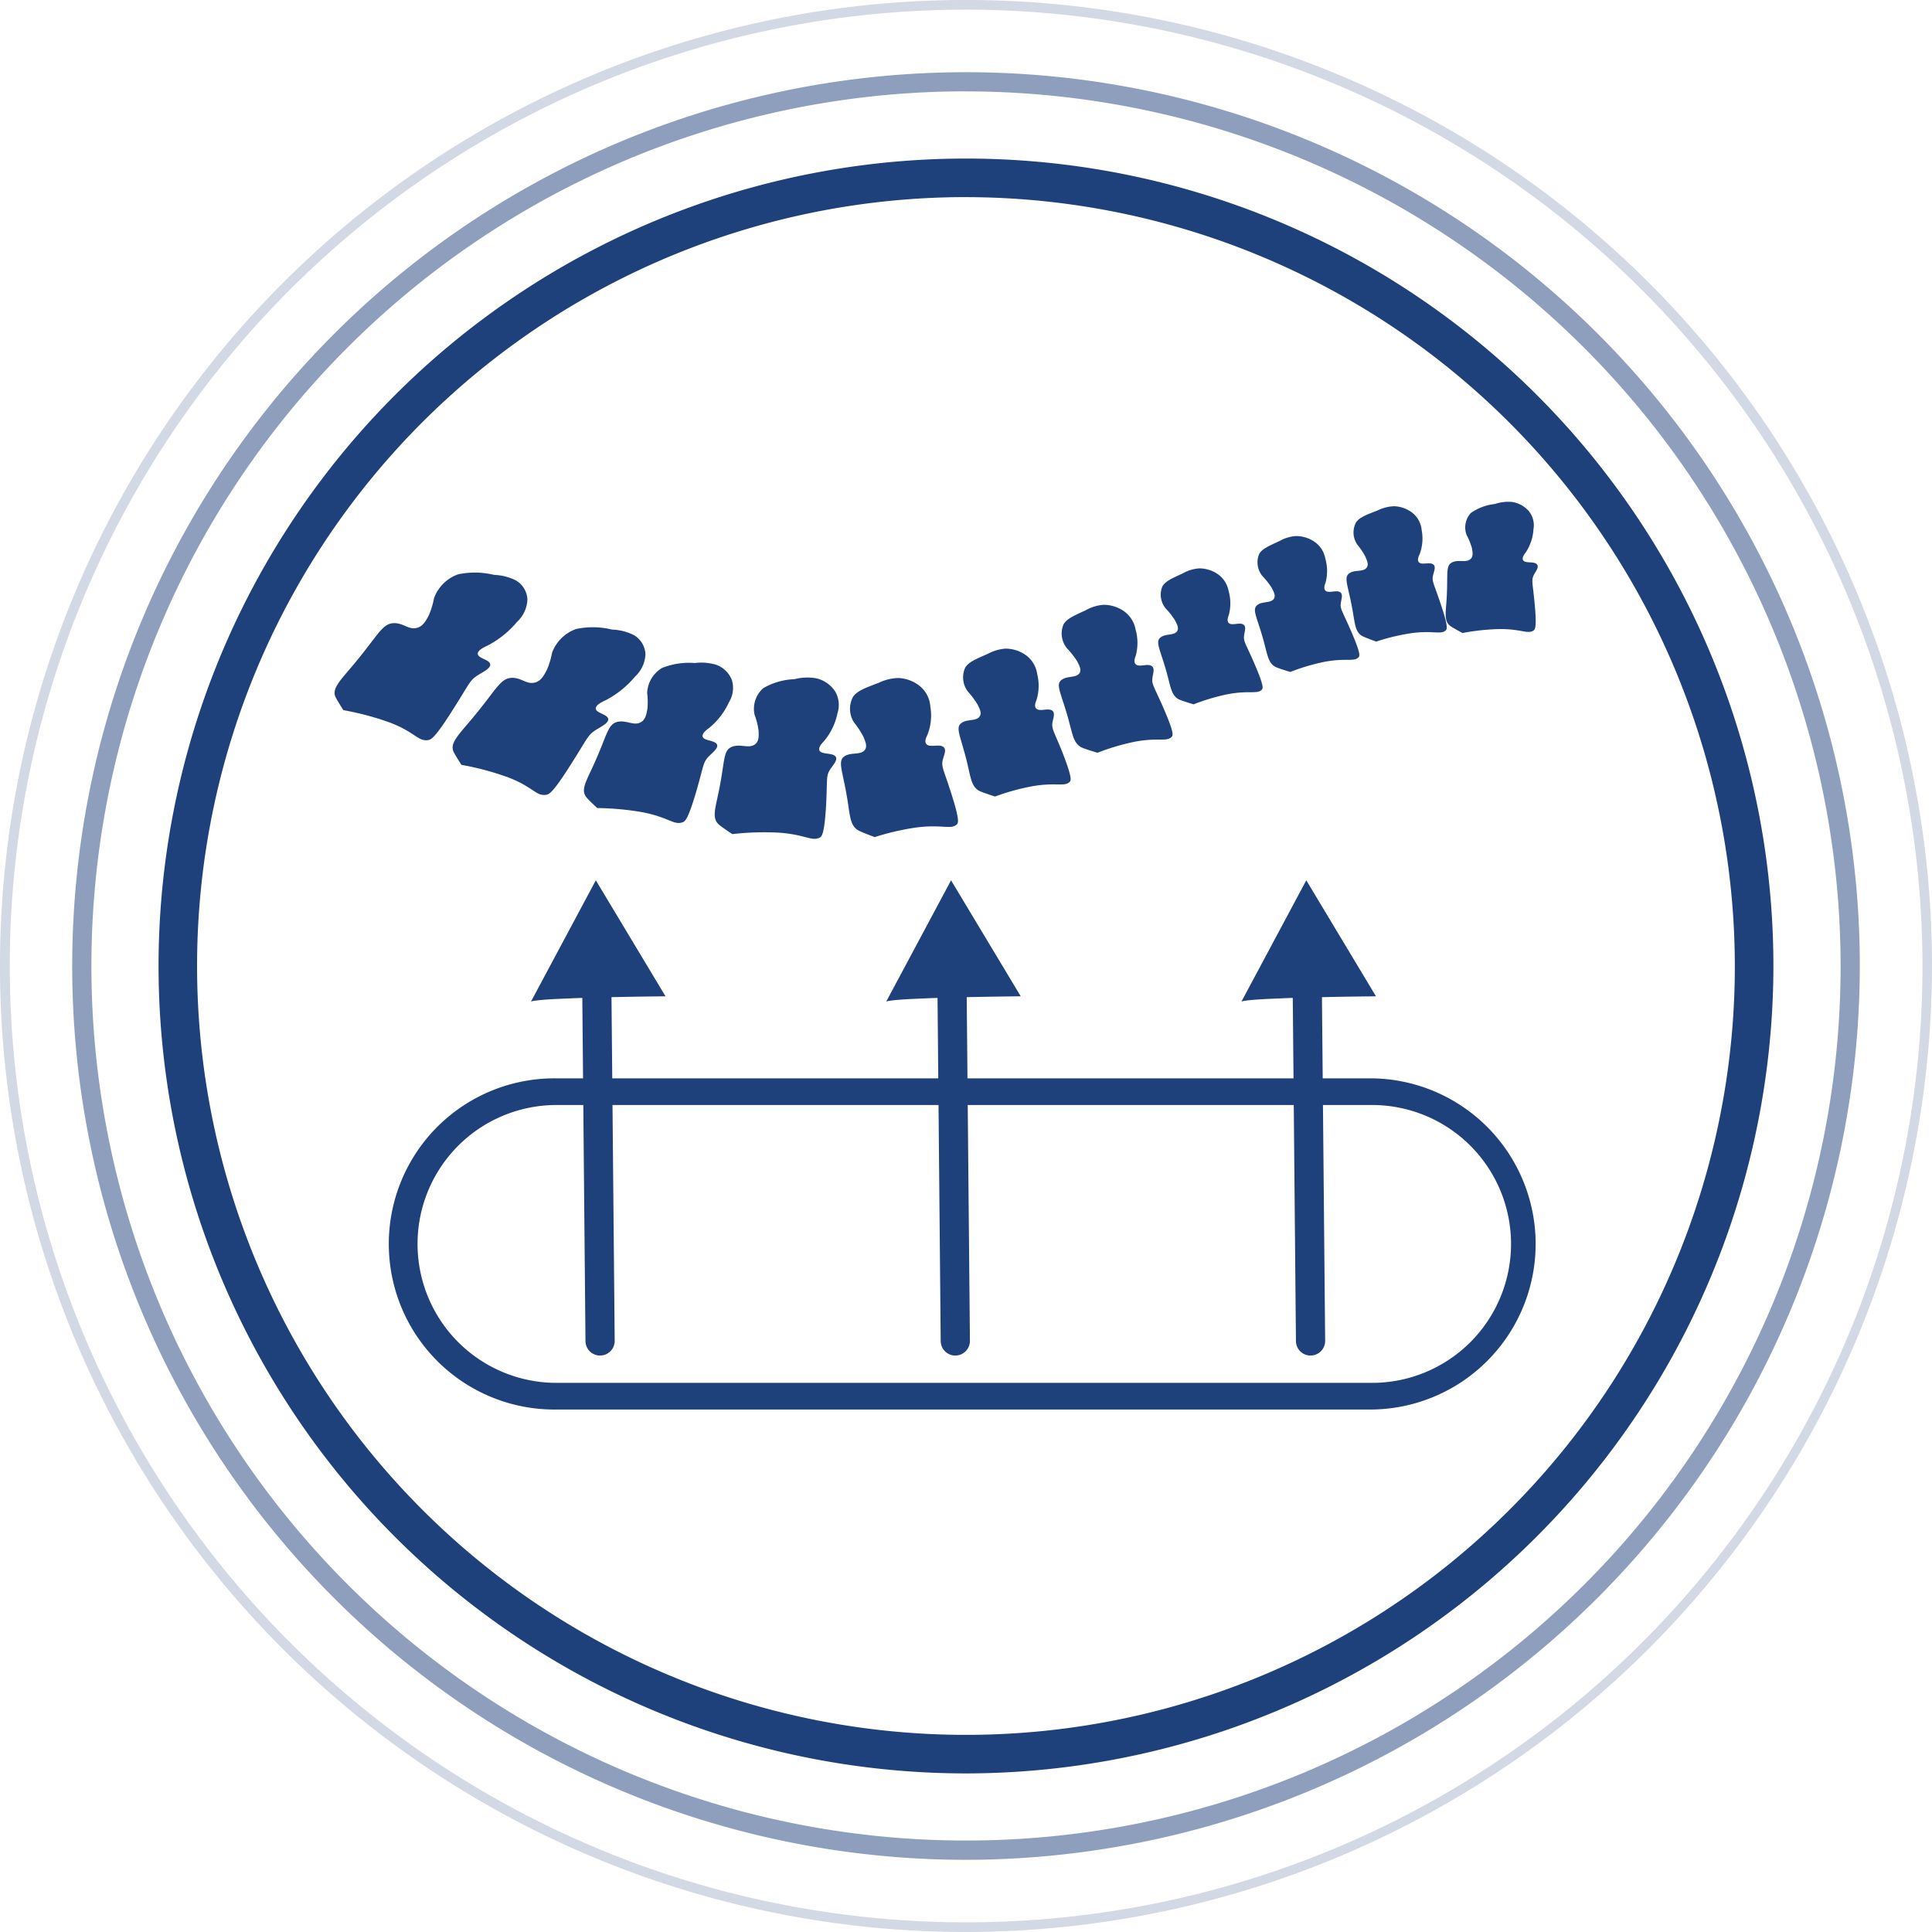 <?xml version="1.0" encoding="UTF-8"?>
<svg xmlns="http://www.w3.org/2000/svg" width="74.141" height="74.141" viewBox="0 0 74.141 74.141">
  <g id="Group_34432" data-name="Group 34432" transform="translate(-150 -1052)">
    <g id="Group_33665" data-name="Group 33665" transform="translate(114.625 1015.625)">
      <g id="Group_33661" data-name="Group 33661" transform="translate(41.461 42.461)">
        <path id="Path_24776" data-name="Path 24776" d="M67.072,99.052a30.985,30.985,0,1,1,30.98-30.98A31.02,31.02,0,0,1,67.072,99.052Zm0-60.491a29.506,29.506,0,1,0,29.5,29.51A29.543,29.543,0,0,0,67.072,38.562Z" transform="translate(-36.083 -37.083)" fill="#1e407b"></path>
      </g>
      <g id="Group_33662" data-name="Group 33662" transform="translate(38.143 39.143)" opacity="0.5">
        <path id="Path_24777" data-name="Path 24777" d="M70,105.3A34.3,34.3,0,1,1,104.3,71,34.34,34.34,0,0,1,70,105.3Zm0-67.866A33.563,33.563,0,1,0,103.563,71,33.6,33.6,0,0,0,70,37.436Z" transform="translate(-35.697 -36.697)" fill="#1e407b"></path>
      </g>
      <g id="Group_33663" data-name="Group 33663" transform="translate(35.375 36.375)" opacity="0.2">
        <path id="Path_24778" data-name="Path 24778" d="M72.45,110.516A37.071,37.071,0,1,1,109.516,73.45,37.117,37.117,0,0,1,72.45,110.516Zm0-73.771a36.7,36.7,0,1,0,36.7,36.705A36.741,36.741,0,0,0,72.45,36.745Z" transform="translate(-35.375 -36.375)" fill="#1e407b"></path>
      </g>
    </g>
    <g id="Group_33776" data-name="Group 33776" transform="translate(-627.403 -1222.013)">
      <path id="Path_24823" data-name="Path 24823" d="M830.058,2503.186h-31.3a6.355,6.355,0,1,1,0-12.709h31.3a6.355,6.355,0,0,1,0,12.709Zm-31.3-11.686a5.331,5.331,0,1,0,0,10.663h31.3a5.331,5.331,0,0,0,0-10.663Z" transform="translate(0 -175.082)" fill="#1e407b"></path>
      <g id="Group_33772" data-name="Group 33772" transform="translate(825.042 2307.794)">
        <path id="Path_24824" data-name="Path 24824" d="M1111.006,2462.119a.56.56,0,0,1-.56-.555l-.132-14.28a.56.56,0,0,1,.555-.566h.005a.56.56,0,0,1,.56.555l.133,14.279a.561.561,0,0,1-.555.566Z" transform="translate(-1108.353 -2443.88)" fill="#1e407b"></path>
        <path id="Path_24825" data-name="Path 24825" d="M1092.305,2415.2c.247-.162,5.164-.206,5.164-.206l-2.674-4.451Z" transform="translate(-1092.305 -2410.542)" fill="#1e407b"></path>
      </g>
      <g id="Group_33773" data-name="Group 33773" transform="translate(811.41 2307.794)">
        <path id="Path_24826" data-name="Path 24826" d="M985.749,2462.119a.56.56,0,0,1-.56-.555l-.132-14.28a.56.56,0,0,1,.555-.566h.005a.56.56,0,0,1,.56.555l.133,14.279a.561.561,0,0,1-.555.566Z" transform="translate(-983.096 -2443.88)" fill="#1e407b"></path>
        <path id="Path_24827" data-name="Path 24827" d="M967.048,2415.2c.247-.162,5.164-.206,5.164-.206l-2.674-4.451Z" transform="translate(-967.048 -2410.542)" fill="#1e407b"></path>
      </g>
      <g id="Group_33774" data-name="Group 33774" transform="translate(797.778 2307.794)">
        <path id="Path_24828" data-name="Path 24828" d="M860.492,2462.119a.56.56,0,0,1-.56-.555l-.132-14.28a.56.56,0,0,1,.555-.566h.005a.56.56,0,0,1,.56.555l.133,14.279a.561.561,0,0,1-.555.566Z" transform="translate(-857.839 -2443.88)" fill="#1e407b"></path>
        <path id="Path_24829" data-name="Path 24829" d="M841.791,2415.2c.247-.162,5.164-.206,5.164-.206l-2.674-4.451Z" transform="translate(-841.791 -2410.542)" fill="#1e407b"></path>
      </g>
      <g id="Group_33775" data-name="Group 33775" transform="translate(790.247 2293.265)">
        <path id="Path_24830" data-name="Path 24830" d="M1116.488,2300.225c-.192.166-.479-.009-1.3.1a8.224,8.224,0,0,0-1.363.325h0s-.384-.14-.5-.195c-.3-.145-.306-.443-.409-1.022-.169-.959-.362-1.26-.1-1.418.21-.126.5-.032.635-.192.1-.116.029-.271-.045-.441a2.779,2.779,0,0,0-.308-.458.817.817,0,0,1-.043-.852c.131-.186.363-.276.826-.455a1.546,1.546,0,0,1,.638-.161,1.2,1.2,0,0,1,.726.278.957.957,0,0,1,.327.647,1.717,1.717,0,0,1-.081.921c-.055.11-.1.249-.011.317.122.093.393-.025.53.066.121.081.036.258,0,.411-.059.237.023.306.285,1.092C1116.6,2300.091,1116.547,2300.173,1116.488,2300.225Z" transform="translate(-1073.858 -2295.281)" fill="#1e407b"></path>
        <path id="Path_24831" data-name="Path 24831" d="M1088.043,2309.4c-.176.175-.479.016-1.285.165a7.942,7.942,0,0,0-1.329.392h0s-.4-.121-.516-.17c-.318-.129-.347-.426-.5-1-.259-.948-.479-1.239-.233-1.409.2-.137.5-.057.615-.223.086-.12,0-.272-.086-.437a2.978,2.978,0,0,0-.35-.442.829.829,0,0,1-.123-.848c.113-.191.336-.292.781-.495a1.488,1.488,0,0,1,.621-.191,1.252,1.252,0,0,1,.75.241,1.008,1.008,0,0,1,.387.629,1.706,1.706,0,0,1,.005.923c-.045.113-.077.253.018.317.131.087.39-.044.535.04.129.075.061.256.037.411-.037.239.051.3.387,1.075C1088.139,2309.263,1088.1,2309.347,1088.043,2309.4Z" transform="translate(-1048.758 -2303.423)" fill="#1e407b"></path>
        <path id="Path_24832" data-name="Path 24832" d="M1057.875,2319.491c-.176.175-.479.015-1.286.165a7.974,7.974,0,0,0-1.328.392h0s-.4-.121-.517-.17c-.318-.129-.347-.427-.5-1-.259-.948-.479-1.24-.233-1.41.2-.137.5-.057.615-.223.086-.12,0-.272-.086-.437a2.987,2.987,0,0,0-.35-.442.83.83,0,0,1-.123-.848c.113-.191.336-.292.781-.495a1.488,1.488,0,0,1,.621-.192,1.25,1.25,0,0,1,.75.241,1.007,1.007,0,0,1,.387.629,1.708,1.708,0,0,1,.006.924c-.045.112-.078.253.018.317.131.086.39-.044.535.04.129.075.06.256.037.411-.036.239.051.3.387,1.075C1057.971,2319.352,1057.93,2319.437,1057.875,2319.491Z" transform="translate(-1022.302 -2312.271)" fill="#1e407b"></path>
        <path id="Path_24833" data-name="Path 24833" d="M1027.268,2331.254c-.192.19-.521.016-1.4.179a8.709,8.709,0,0,0-1.446.427h0s-.431-.131-.562-.185c-.346-.141-.378-.464-.548-1.088-.281-1.032-.521-1.349-.253-1.534.216-.149.542-.062.67-.243.093-.131,0-.3-.093-.476a3.261,3.261,0,0,0-.381-.481.9.9,0,0,1-.133-.923c.123-.208.366-.318.85-.539a1.633,1.633,0,0,1,.676-.209,1.361,1.361,0,0,1,.817.263,1.1,1.1,0,0,1,.421.685,1.86,1.86,0,0,1,.006,1.005c-.049.123-.084.276.02.345.142.094.424-.048.582.044.14.082.066.278.04.447-.04.26.056.33.421,1.17C1027.372,2331.1,1027.327,2331.195,1027.268,2331.254Z" transform="translate(-995.152 -2322.224)" fill="#1e407b"></path>
        <path id="Path_24834" data-name="Path 24834" d="M995.89,2345.018c-.2.187-.521.008-1.4.156a8.75,8.75,0,0,0-1.459.4h0s-.427-.138-.556-.194c-.341-.146-.364-.47-.514-1.1-.249-1.037-.479-1.357-.205-1.538.22-.145.543-.053.677-.231.1-.13.013-.3-.078-.478a3.213,3.213,0,0,0-.366-.487.9.9,0,0,1-.1-.924c.13-.206.376-.312.867-.524a1.645,1.645,0,0,1,.683-.2,1.346,1.346,0,0,1,.808.276,1.077,1.077,0,0,1,.4.691,1.864,1.864,0,0,1-.025,1.005c-.053.122-.093.274.009.345.139.1.426-.041.581.053.138.084.057.28.026.447-.048.26.045.331.384,1.177C996,2344.868,995.951,2344.96,995.89,2345.018Z" transform="translate(-967.69 -2334.259)" fill="#1e407b"></path>
        <path id="Path_24835" data-name="Path 24835" d="M959.428,2354.595c-.229.193-.564-.015-1.531.106a9.748,9.748,0,0,0-1.61.371h0s-.45-.168-.585-.235c-.356-.173-.353-.524-.463-1.207-.182-1.131-.4-1.488-.092-1.671.25-.147.592-.033.751-.22.116-.136.039-.319-.045-.519a3.267,3.267,0,0,0-.355-.542.96.96,0,0,1-.035-1c.158-.217.432-.321.981-.528a1.824,1.824,0,0,1,.754-.183,1.4,1.4,0,0,1,.85.334,1.117,1.117,0,0,1,.374.765,2.026,2.026,0,0,1-.112,1.084c-.067.129-.124.292-.019.373.143.11.464-.025.623.083.142.1.038.3-.01.485-.074.278.021.36.316,1.289C959.558,2354.438,959.5,2354.535,959.428,2354.595Z" transform="translate(-935.564 -2342.2)" fill="#1e407b"></path>
        <path id="Path_24836" data-name="Path 24836" d="M919.6,2354.963c-.3.15-.563-.126-1.584-.194a10.921,10.921,0,0,0-1.764.057h0s-.391-.259-.5-.352c-.295-.245-.16-.6-.015-1.31.24-1.177.151-1.58.533-1.7.308-.1.609.083.84-.074.168-.114.159-.314.15-.533a2.837,2.837,0,0,0-.155-.617,1.052,1.052,0,0,1,.341-1.019,2.581,2.581,0,0,1,1.188-.34,2.034,2.034,0,0,1,.829-.036,1.186,1.186,0,0,1,.732.5,1.028,1.028,0,0,1,.091.845,2.4,2.4,0,0,1-.519,1.072c-.116.117-.234.271-.159.373.1.14.477.066.6.207.107.125-.076.314-.191.487-.178.265-.113.367-.164,1.362C919.785,2354.831,919.689,2354.917,919.6,2354.963Z" transform="translate(-900.993 -2342.069)" fill="#1e407b"></path>
        <path id="Path_24837" data-name="Path 24837" d="M878.611,2350.4c-.334.11-.526-.193-1.515-.387a10.866,10.866,0,0,0-1.751-.163h0s-.324-.3-.412-.408c-.233-.278-.017-.609.293-1.292.513-1.13.519-1.539.925-1.613.326-.06.581.157.845.031.192-.092.23-.29.272-.506a2.71,2.71,0,0,0-.007-.627,1.169,1.169,0,0,1,.575-.962,2.776,2.776,0,0,1,1.25-.188,2.02,2.02,0,0,1,.826.067,1.016,1.016,0,0,1,.6.587,1.031,1.031,0,0,1-.109.844,2.758,2.758,0,0,1-.763.993c-.142.1-.294.238-.244.348.068.15.454.124.54.278.076.137-.148.3-.3.456-.238.24-.2.348-.481,1.322C878.829,2350.3,878.714,2350.368,878.611,2350.4Z" transform="translate(-865.27 -2338.093)" fill="#1e407b"></path>
        <path id="Path_24838" data-name="Path 24838" d="M837.5,2339.589c-.388.057-.488-.3-1.463-.673a10.944,10.944,0,0,0-1.786-.477h0s-.24-.375-.3-.5c-.152-.333.185-.643.738-1.306.916-1.1,1.058-1.526,1.509-1.533.363-.006.558.267.878.18.233-.063.339-.264.455-.484a3.111,3.111,0,0,0,.2-.66,1.529,1.529,0,0,1,.924-.91,3.094,3.094,0,0,1,1.376.022,2.023,2.023,0,0,1,.845.215.9.9,0,0,1,.438.723,1.24,1.24,0,0,1-.4.868,3.7,3.7,0,0,1-1.133.909c-.183.081-.388.2-.372.323.022.169.436.209.475.386.034.157-.256.29-.47.426-.33.211-.324.331-.946,1.3C837.765,2339.514,837.62,2339.571,837.5,2339.589Z" transform="translate(-829.389 -2328.34)" fill="#1e407b"></path>
        <path id="Path_24839" data-name="Path 24839" d="M800.69,2322.532c-.388.057-.488-.3-1.463-.672a10.916,10.916,0,0,0-1.786-.477h0s-.24-.375-.3-.5c-.152-.333.185-.643.738-1.306.915-1.1,1.058-1.525,1.509-1.533.363-.005.558.267.878.181.233-.063.339-.264.455-.484a3.1,3.1,0,0,0,.2-.66,1.528,1.528,0,0,1,.924-.91,3.1,3.1,0,0,1,1.376.021,2.03,2.03,0,0,1,.845.215.9.9,0,0,1,.438.723,1.241,1.241,0,0,1-.4.868,3.7,3.7,0,0,1-1.133.909c-.183.081-.388.2-.372.322.022.17.436.209.475.386.034.157-.256.29-.47.426-.33.21-.324.331-.946,1.3C800.955,2322.458,800.81,2322.514,800.69,2322.532Z" transform="translate(-797.108 -2313.383)" fill="#1e407b"></path>
        <path id="Path_24840" data-name="Path 24840" d="M1146.933,2298.963c-.228.139-.47-.068-1.3-.062a8.754,8.754,0,0,0-1.419.152h0s-.346-.186-.446-.254c-.266-.18-.2-.474-.162-1.058.059-.966-.06-1.287.236-1.409.237-.1.5.031.671-.11.123-.1.093-.263.06-.439a2.429,2.429,0,0,0-.2-.49.823.823,0,0,1,.159-.844,1.968,1.968,0,0,1,.921-.346,1.638,1.638,0,0,1,.666-.079,1.052,1.052,0,0,1,.65.363.863.863,0,0,1,.17.678,1.822,1.822,0,0,1-.3.9c-.081.1-.158.233-.086.311.1.107.393.024.506.131s-.025.259-.1.405c-.114.226-.05.3.024,1.111C1147.071,2298.844,1147,2298.92,1146.933,2298.963Z" transform="translate(-1100.935 -2294.013)" fill="#1e407b"></path>
      </g>
    </g>
  </g>
</svg>
